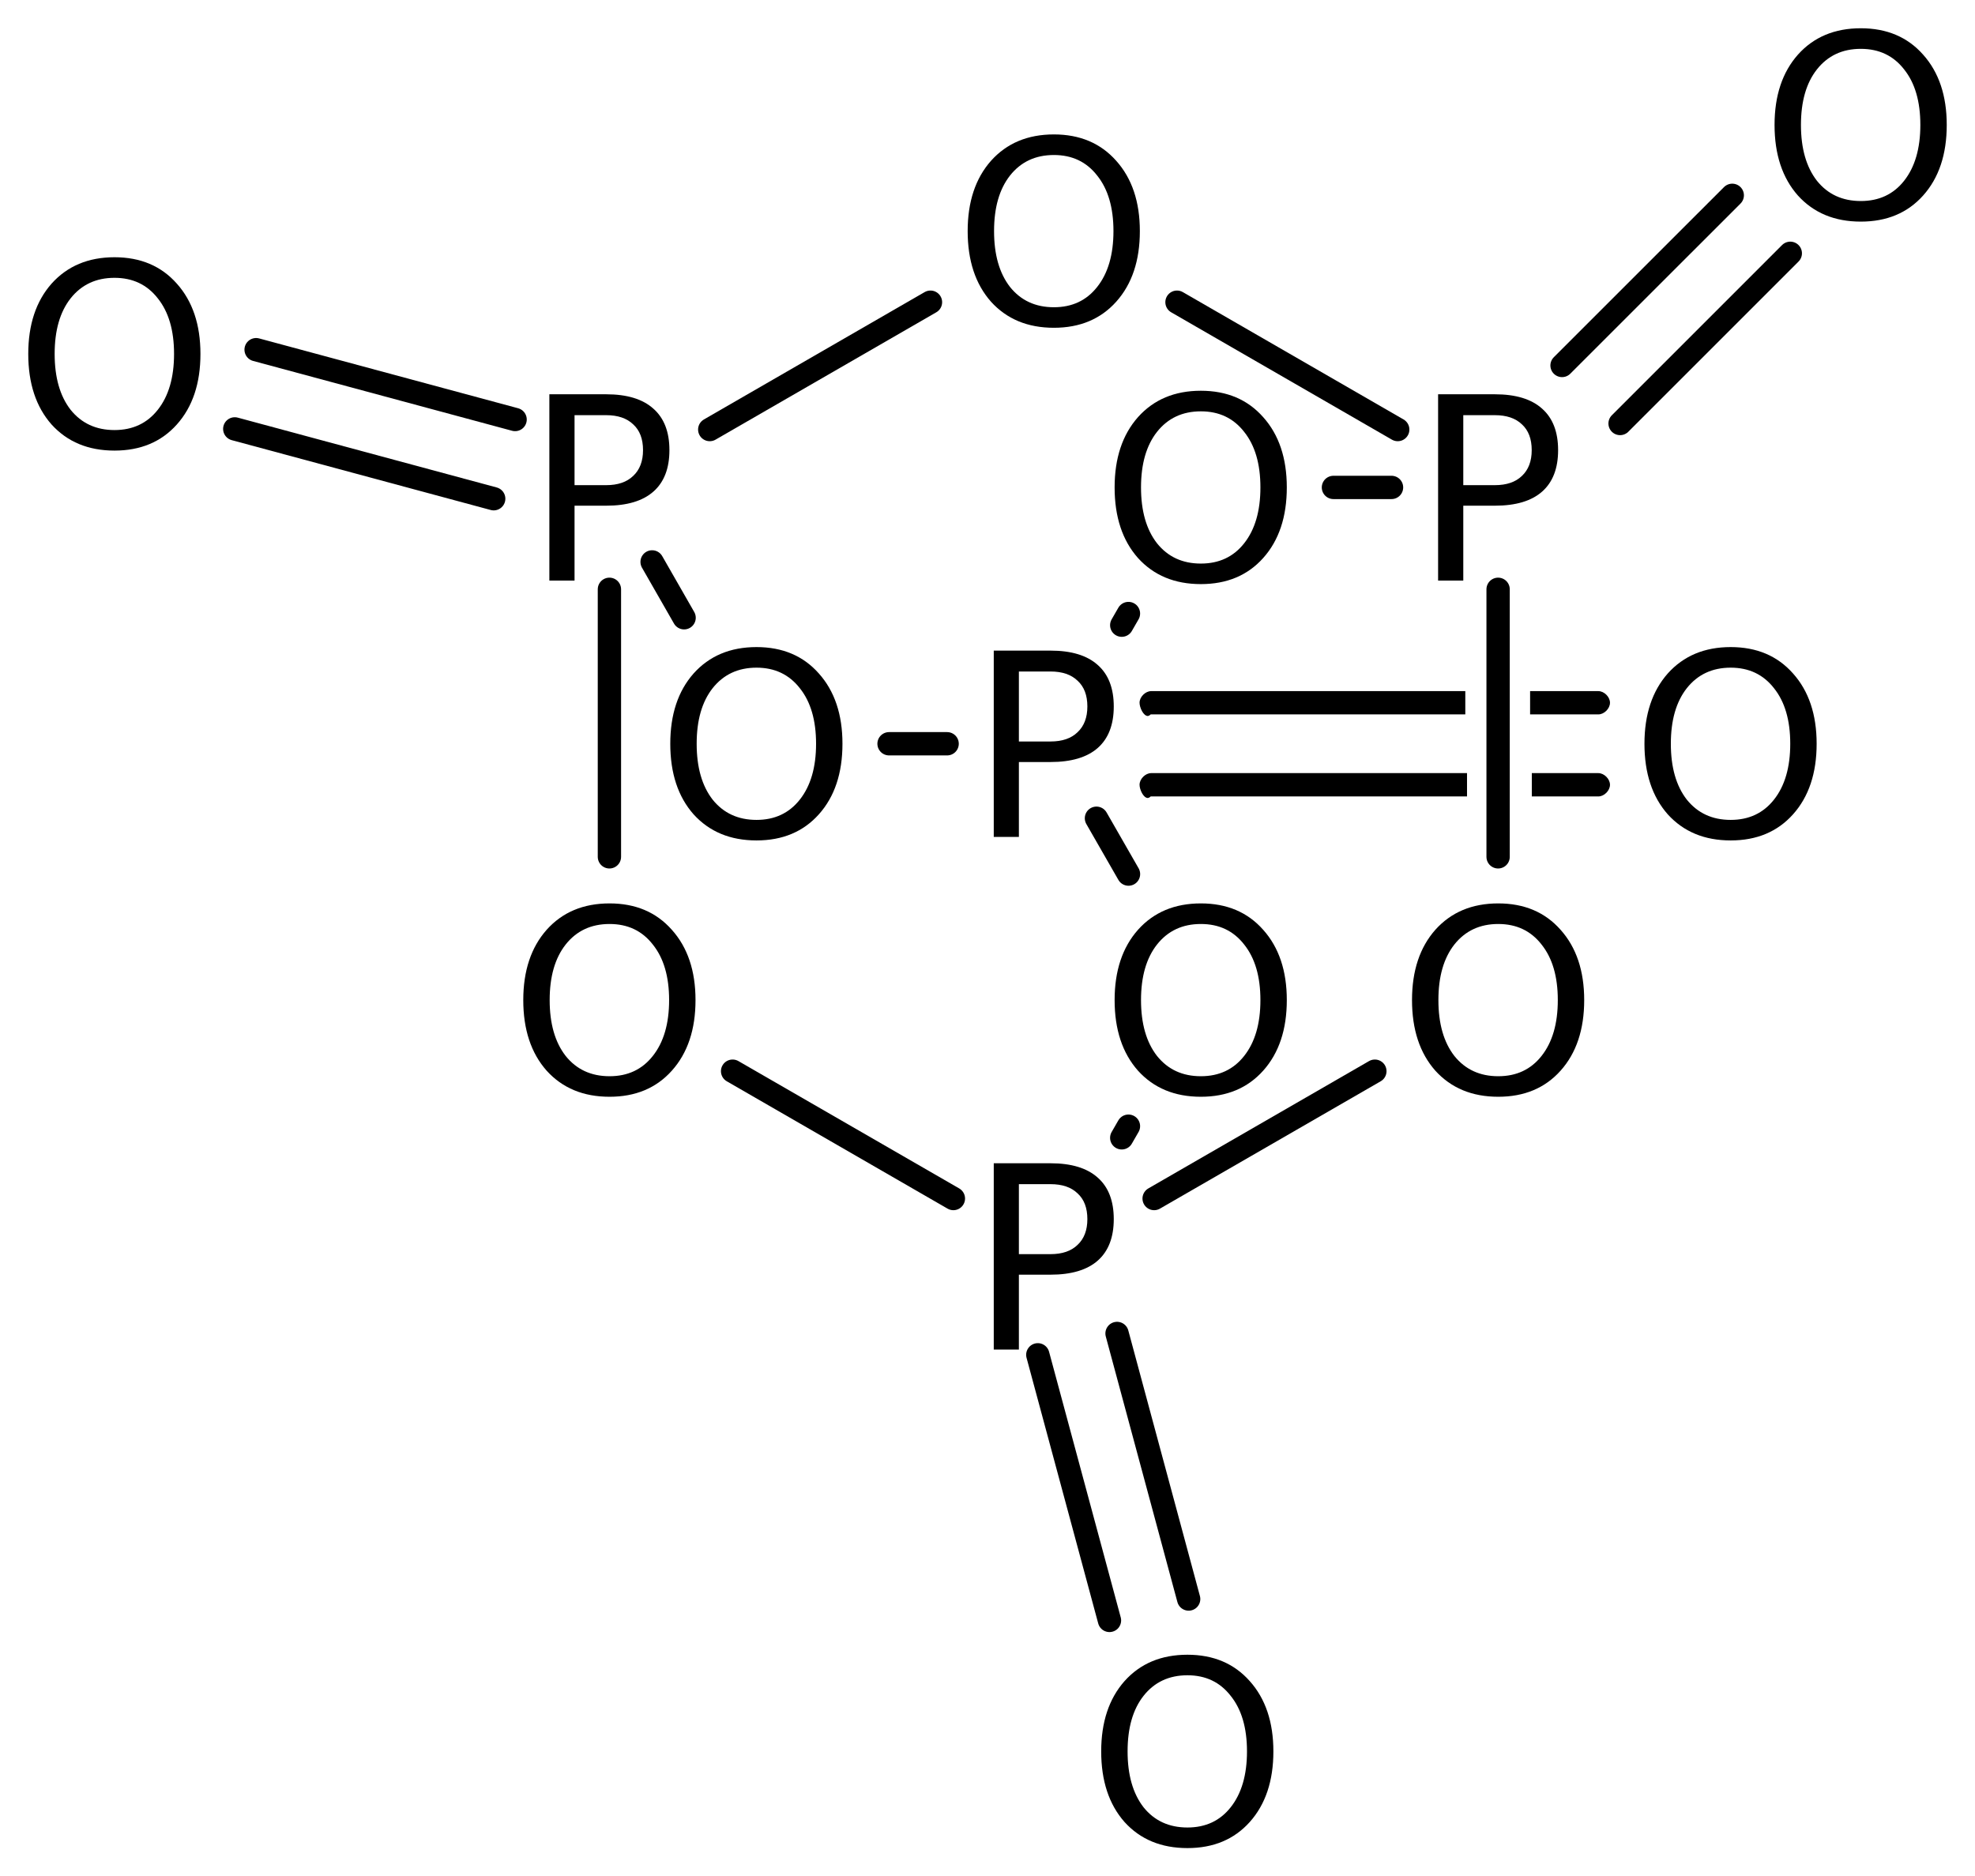 <?xml version='1.0' encoding='UTF-8'?>
<!DOCTYPE svg PUBLIC "-//W3C//DTD SVG 1.1//EN" "http://www.w3.org/Graphics/SVG/1.1/DTD/svg11.dtd">
<svg version='1.2' xmlns='http://www.w3.org/2000/svg' xmlns:xlink='http://www.w3.org/1999/xlink' width='39.136mm' height='37.186mm' viewBox='0 0 39.136 37.186'>
  <desc>Generated by the Chemistry Development Kit (http://github.com/cdk)</desc>
  <g stroke-linecap='round' stroke-linejoin='round' stroke='#000000' stroke-width='.462' fill='#000000'>
    <rect x='.0' y='.0' width='40.0' height='38.0' fill='#FFFFFF' stroke='none'/>
    <g id='mol1' class='mol'>
      <path id='mol1bnd1' class='bond' d='M31.663 15.784h-1.476h.167v-.462h.112h1.207c.115 .0 .23 .116 .23 .231c.0 .115 -.115 .231 -.23 .231zM22.746 15.815c-.09 .0 -.165 -.169 -.165 -.262c-.0 -.115 .115 -.231 .23 -.231v.0h6.438h-.179v.462h-.367h-5.901v-.0c-.022 .022 -.044 .031 -.065 .031zM31.663 14.158h-1.476h.133v-.461h.548h.805c.115 -.0 .23 .115 .23 .23c.0 .116 -.115 .231 -.23 .231zM22.746 14.19c-.09 -.0 -.165 -.169 -.165 -.263c-.0 -.115 .115 -.23 .23 -.23v-.0h7.242h-1.017v.461h.405h-6.639v.0c-.022 .022 -.044 .032 -.065 .032z' stroke='none'/>
      <line id='mol1bnd2' class='bond' x1='22.228' y1='12.39' x2='22.361' y2='12.159'/>
      <line id='mol1bnd3' class='bond' x1='26.423' y1='9.66' x2='27.574' y2='9.66'/>
      <g id='mol1bnd4' class='bond'>
        <line x1='30.953' y1='7.243' x2='34.326' y2='3.871'/>
        <line x1='32.103' y1='8.393' x2='35.476' y2='5.02'/>
      </g>
      <line id='mol1bnd5' class='bond' x1='29.686' y1='11.679' x2='29.686' y2='16.981'/>
      <line id='mol1bnd6' class='bond' x1='27.244' y1='21.229' x2='22.87' y2='23.753'/>
      <g id='mol1bnd7' class='bond'>
        <line x1='22.135' y1='26.427' x2='23.554' y2='31.69'/>
        <line x1='20.565' y1='26.85' x2='21.985' y2='32.114'/>
      </g>
      <line id='mol1bnd8' class='bond' x1='22.228' y1='22.55' x2='22.361' y2='22.319'/>
      <line id='mol1bnd9' class='bond' x1='21.727' y1='16.216' x2='22.362' y2='17.323'/>
      <line id='mol1bnd10' class='bond' x1='18.892' y1='23.753' x2='14.517' y2='21.229'/>
      <line id='mol1bnd11' class='bond' x1='12.076' y1='16.981' x2='12.076' y2='11.679'/>
      <g id='mol1bnd12' class='bond'>
        <line x1='9.783' y1='9.884' x2='4.652' y2='8.5'/>
        <line x1='10.207' y1='8.314' x2='5.075' y2='6.93'/>
      </g>
      <line id='mol1bnd13' class='bond' x1='12.922' y1='11.136' x2='13.556' y2='12.243'/>
      <line id='mol1bnd14' class='bond' x1='18.768' y1='14.74' x2='17.617' y2='14.74'/>
      <line id='mol1bnd15' class='bond' x1='14.064' y1='8.513' x2='18.438' y2='5.989'/>
      <line id='mol1bnd16' class='bond' x1='27.697' y1='8.513' x2='23.323' y2='5.989'/>
      <path id='mol1atm1' class='atom' d='M34.295 13.232q-.547 -.0 -.87 .407q-.316 .402 -.316 1.101q.0 .7 .316 1.107q.323 .402 .87 .402q.541 -.0 .858 -.402q.322 -.407 .322 -1.107q.0 -.699 -.322 -1.101q-.317 -.407 -.858 -.407zM34.295 12.824q.773 .0 1.235 .523q.468 .523 .468 1.393q.0 .876 -.468 1.399q-.462 .517 -1.235 .517q-.778 .0 -1.247 -.517q-.462 -.523 -.462 -1.399q-.0 -.87 .462 -1.393q.469 -.523 1.247 -.523z' stroke='none'/>
      <path id='mol1atm2' class='atom' d='M20.19 13.308v1.387h.627q.347 -.0 .535 -.183q.195 -.182 .195 -.511q-.0 -.334 -.195 -.511q-.188 -.182 -.535 -.182h-.627zM19.692 12.894h1.125q.62 .0 .937 .286q.316 .28 .316 .821q-.0 .541 -.316 .821q-.317 .28 -.937 .28h-.627v1.484h-.498v-3.692z' stroke='none'/>
      <path id='mol1atm3' class='atom' d='M23.796 8.152q-.547 -.0 -.869 .407q-.317 .402 -.317 1.101q.0 .7 .317 1.107q.322 .402 .869 .402q.542 -.0 .858 -.402q.322 -.407 .322 -1.107q.0 -.699 -.322 -1.101q-.316 -.407 -.858 -.407zM23.796 7.744q.773 .0 1.235 .523q.468 .523 .468 1.393q.0 .876 -.468 1.399q-.462 .517 -1.235 .517q-.778 .0 -1.246 -.517q-.463 -.523 -.463 -1.399q.0 -.87 .463 -1.393q.468 -.523 1.246 -.523z' stroke='none'/>
      <path id='mol1atm4' class='atom' d='M28.996 8.228v1.387h.626q.347 -.0 .536 -.183q.194 -.182 .194 -.511q.0 -.334 -.194 -.511q-.189 -.182 -.536 -.182h-.626zM28.497 7.814h1.125q.621 .0 .937 .286q.316 .28 .316 .821q.0 .541 -.316 .821q-.316 .28 -.937 .28h-.626v1.484h-.499v-3.692z' stroke='none'/>
      <path id='mol1atm5' class='atom' d='M36.873 .968q-.547 -.0 -.869 .407q-.317 .401 -.317 1.101q.0 .699 .317 1.107q.322 .401 .869 .401q.542 .0 .858 -.401q.322 -.408 .322 -1.107q.0 -.7 -.322 -1.101q-.316 -.407 -.858 -.407zM36.873 .56q.773 -.0 1.235 .523q.468 .523 .468 1.393q.0 .876 -.468 1.399q-.462 .517 -1.235 .517q-.778 -.0 -1.246 -.517q-.463 -.523 -.463 -1.399q.0 -.87 .463 -1.393q.468 -.523 1.246 -.523z' stroke='none'/>
      <path id='mol1atm6' class='atom' d='M29.689 18.312q-.547 -.0 -.87 .407q-.316 .402 -.316 1.101q.0 .7 .316 1.107q.323 .402 .87 .402q.542 -.0 .858 -.402q.322 -.407 .322 -1.107q.0 -.699 -.322 -1.101q-.316 -.407 -.858 -.407zM29.689 17.904q.773 .0 1.235 .523q.468 .523 .468 1.393q.0 .876 -.468 1.399q-.462 .517 -1.235 .517q-.778 .0 -1.247 -.517q-.462 -.523 -.462 -1.399q.0 -.87 .462 -1.393q.469 -.523 1.247 -.523z' stroke='none'/>
      <path id='mol1atm7' class='atom' d='M20.19 23.468v1.387h.627q.347 -.0 .535 -.183q.195 -.182 .195 -.511q-.0 -.334 -.195 -.511q-.188 -.182 -.535 -.182h-.627zM19.692 23.054h1.125q.62 .0 .937 .286q.316 .28 .316 .821q-.0 .541 -.316 .821q-.317 .28 -.937 .28h-.627v1.484h-.498v-3.692z' stroke='none'/>
      <path id='mol1atm8' class='atom' d='M23.53 33.201q-.548 .0 -.87 .408q-.316 .401 -.316 1.101q-.0 .699 .316 1.107q.322 .401 .87 .401q.541 -.0 .857 -.401q.323 -.408 .323 -1.107q-.0 -.7 -.323 -1.101q-.316 -.408 -.857 -.408zM23.53 32.794q.772 -.0 1.235 .523q.468 .523 .468 1.393q-.0 .875 -.468 1.399q-.463 .517 -1.235 .517q-.779 -.0 -1.247 -.517q-.462 -.524 -.462 -1.399q-.0 -.87 .462 -1.393q.468 -.523 1.247 -.523z' stroke='none'/>
      <path id='mol1atm9' class='atom' d='M23.796 18.312q-.547 -.0 -.869 .407q-.317 .402 -.317 1.101q.0 .7 .317 1.107q.322 .402 .869 .402q.542 -.0 .858 -.402q.322 -.407 .322 -1.107q.0 -.699 -.322 -1.101q-.316 -.407 -.858 -.407zM23.796 17.904q.773 .0 1.235 .523q.468 .523 .468 1.393q.0 .876 -.468 1.399q-.462 .517 -1.235 .517q-.778 .0 -1.246 -.517q-.463 -.523 -.463 -1.399q.0 -.87 .463 -1.393q.468 -.523 1.246 -.523z' stroke='none'/>
      <path id='mol1atm10' class='atom' d='M12.079 18.312q-.548 -.0 -.87 .407q-.317 .402 -.317 1.101q.0 .7 .317 1.107q.322 .402 .87 .402q.541 -.0 .857 -.402q.323 -.407 .323 -1.107q-.0 -.699 -.323 -1.101q-.316 -.407 -.857 -.407zM12.079 17.904q.772 .0 1.234 .523q.469 .523 .469 1.393q-.0 .876 -.469 1.399q-.462 .517 -1.234 .517q-.779 .0 -1.247 -.517q-.463 -.523 -.463 -1.399q.0 -.87 .463 -1.393q.468 -.523 1.247 -.523z' stroke='none'/>
      <path id='mol1atm11' class='atom' d='M11.385 8.228v1.387h.627q.346 -.0 .535 -.183q.195 -.182 .195 -.511q-.0 -.334 -.195 -.511q-.189 -.182 -.535 -.182h-.627zM10.886 7.814h1.126q.62 .0 .936 .286q.317 .28 .317 .821q-.0 .541 -.317 .821q-.316 .28 -.936 .28h-.627v1.484h-.499v-3.692z' stroke='none'/>
      <path id='mol1atm12' class='atom' d='M2.269 5.506q-.547 -.0 -.87 .407q-.316 .402 -.316 1.101q.0 .7 .316 1.107q.323 .402 .87 .402q.541 -.0 .858 -.402q.322 -.407 .322 -1.107q.0 -.699 -.322 -1.101q-.317 -.407 -.858 -.407zM2.269 5.098q.773 .0 1.235 .523q.468 .523 .468 1.393q.0 .876 -.468 1.399q-.462 .517 -1.235 .517q-.778 .0 -1.247 -.517q-.462 -.523 -.462 -1.399q-.0 -.87 .462 -1.393q.469 -.523 1.247 -.523z' stroke='none'/>
      <path id='mol1atm13' class='atom' d='M14.991 13.232q-.547 -.0 -.87 .407q-.316 .402 -.316 1.101q.0 .7 .316 1.107q.323 .402 .87 .402q.541 -.0 .858 -.402q.322 -.407 .322 -1.107q.0 -.699 -.322 -1.101q-.317 -.407 -.858 -.407zM14.991 12.824q.773 .0 1.235 .523q.468 .523 .468 1.393q.0 .876 -.468 1.399q-.462 .517 -1.235 .517q-.778 .0 -1.247 -.517q-.462 -.523 -.462 -1.399q-.0 -.87 .462 -1.393q.469 -.523 1.247 -.523z' stroke='none'/>
      <path id='mol1atm14' class='atom' d='M20.884 3.072q-.548 -.0 -.87 .407q-.316 .402 -.316 1.101q-.0 .7 .316 1.107q.322 .402 .87 .402q.541 -.0 .857 -.402q.323 -.407 .323 -1.107q-.0 -.699 -.323 -1.101q-.316 -.407 -.857 -.407zM20.884 2.664q.772 .0 1.235 .523q.468 .523 .468 1.393q-.0 .876 -.468 1.399q-.463 .517 -1.235 .517q-.779 .0 -1.247 -.517q-.462 -.523 -.462 -1.399q-.0 -.87 .462 -1.393q.468 -.523 1.247 -.523z' stroke='none'/>
    </g>
  </g>
</svg>
